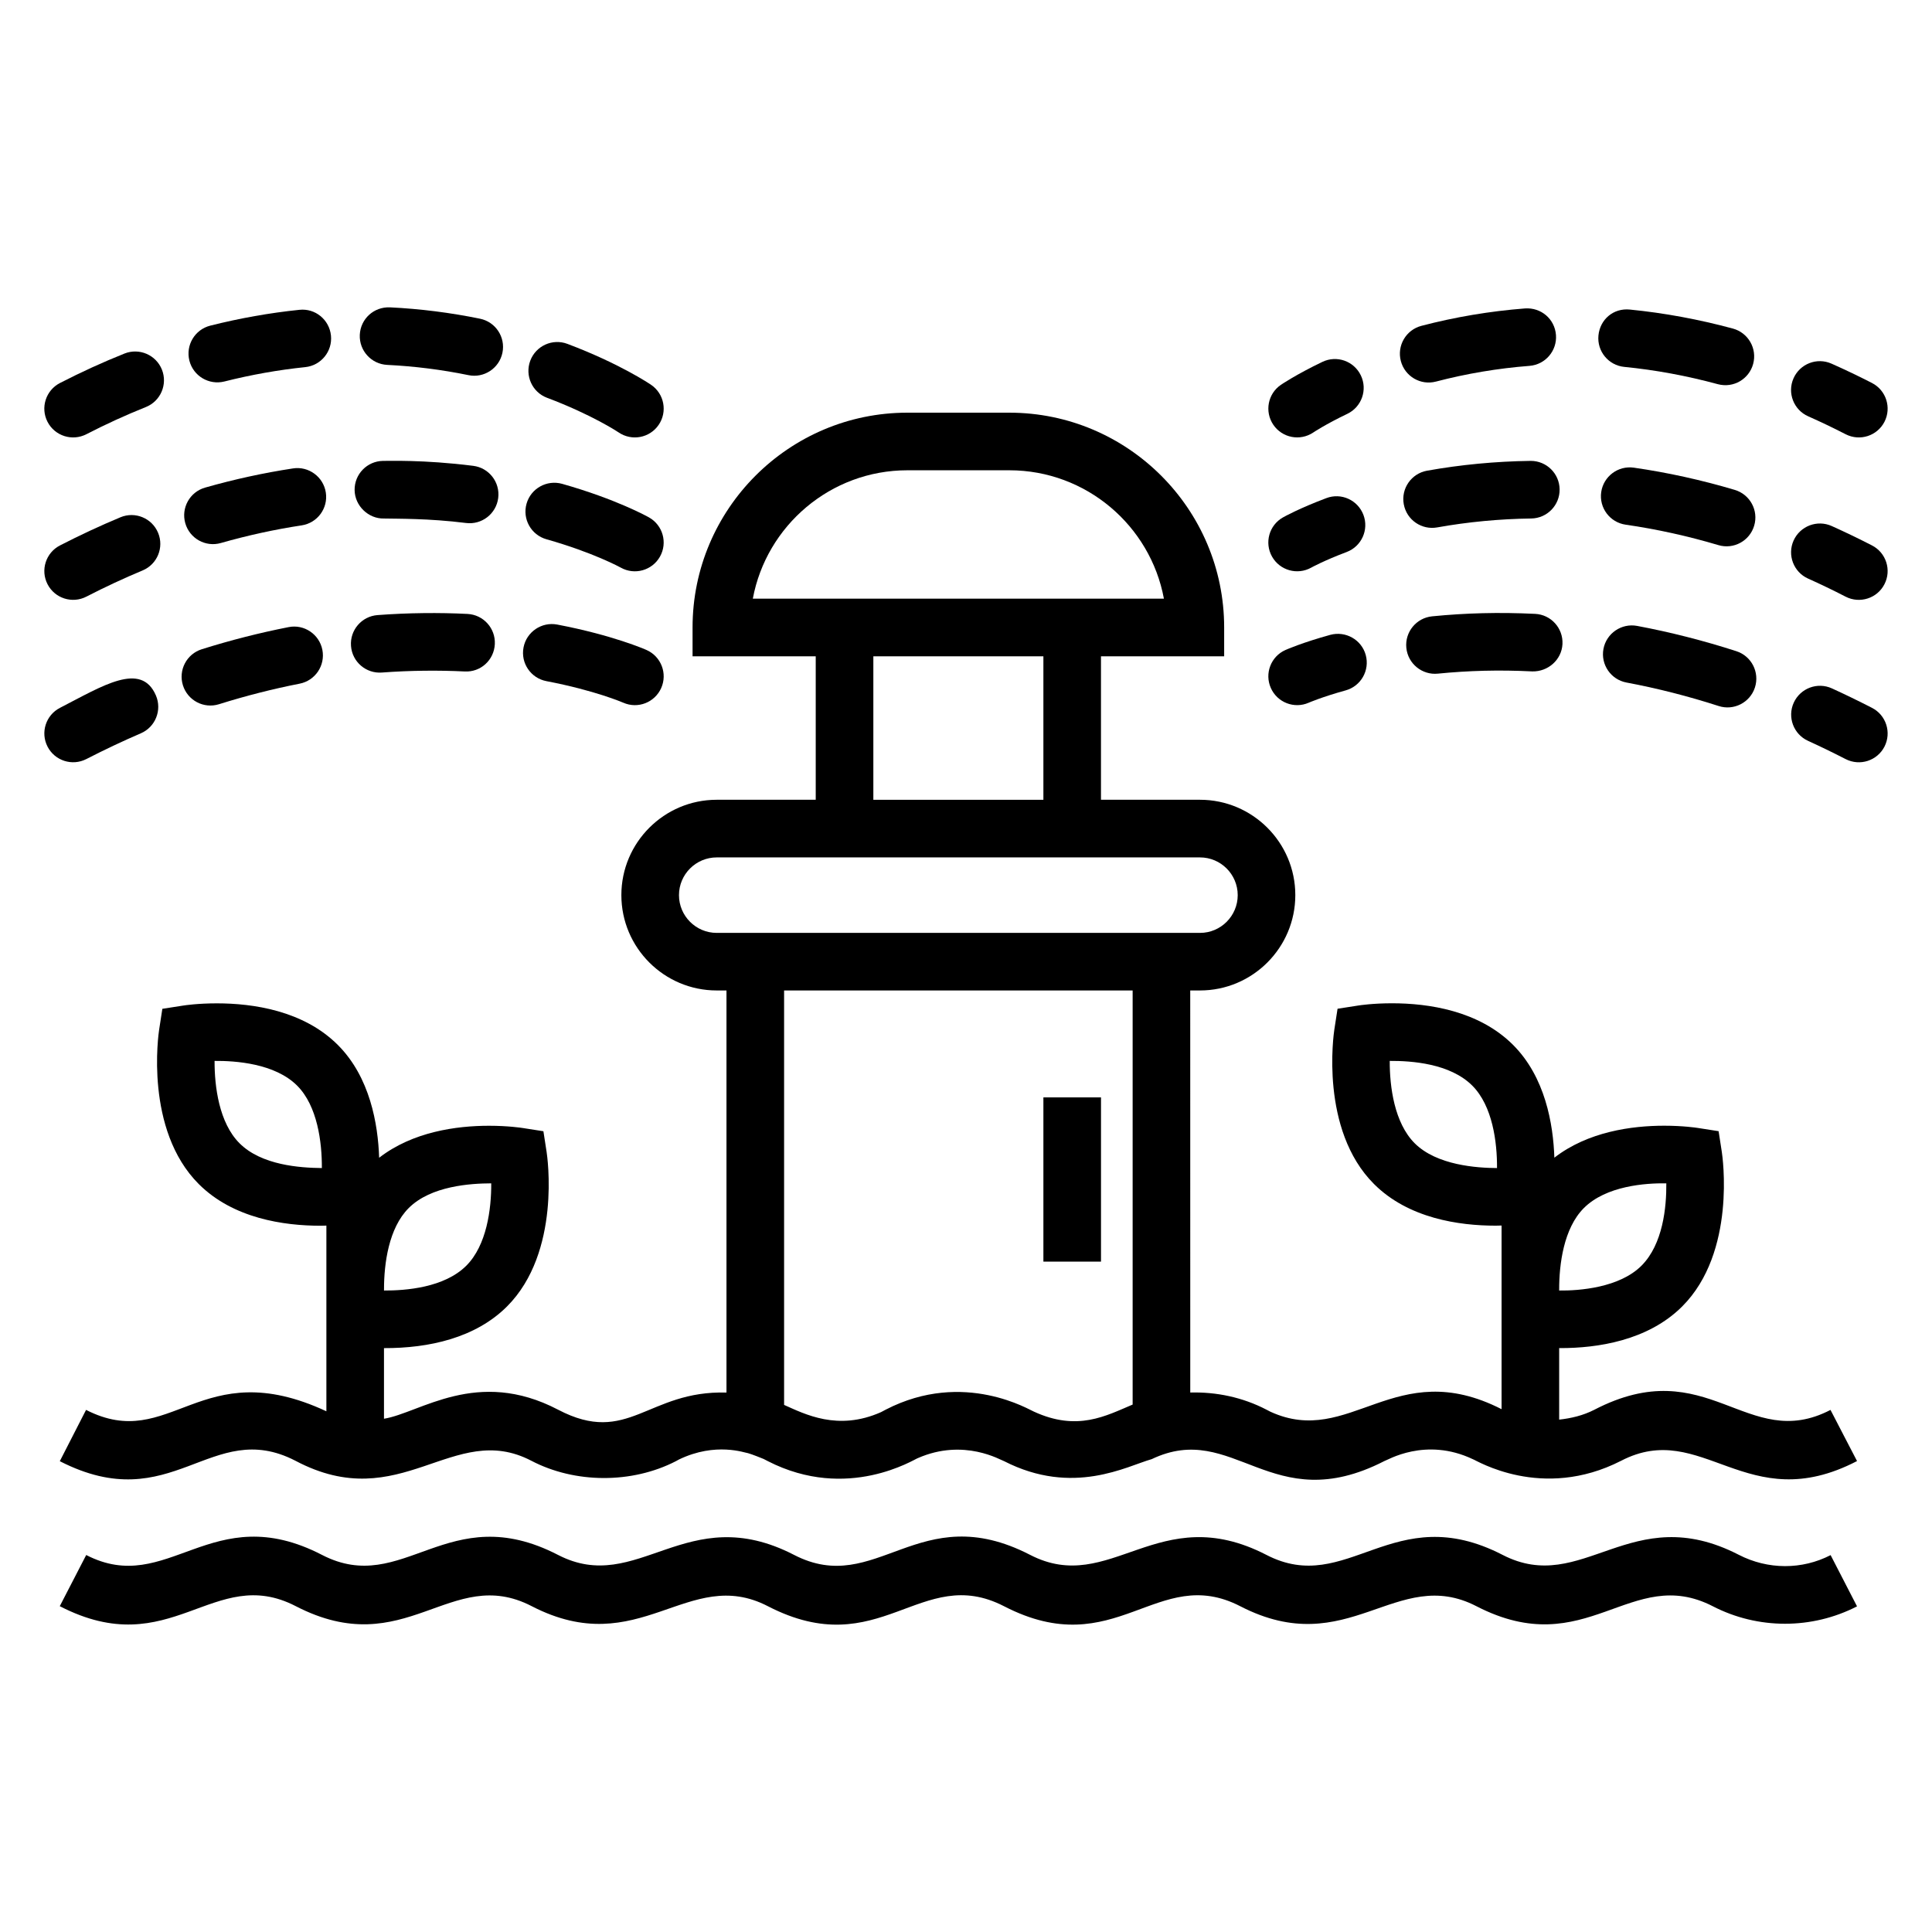 <?xml version="1.0" encoding="UTF-8"?>
<!-- Uploaded to: SVG Repo, www.svgrepo.com, Generator: SVG Repo Mixer Tools -->
<svg fill="#000000" width="800px" height="800px" version="1.1" viewBox="144 144 512 512" xmlns="http://www.w3.org/2000/svg">
 <g>
  <path d="m634.38 566.3c-0.398-0.773-5.644-10.949-5.246-10.18-7.566 3.906-16.617 3.906-24.355-0.09-28.625-14.723-41.312 11.012-62.582 0.027-29.023-14.961-41.105 11.145-62.602-0.004-28.656-14.766-41.305 11.004-62.602 0.004-29.555-15.246-40.676 11.316-62.555 0.008-28.555-14.734-41.406 10.934-62.551 0.004-29.238-15.098-40.922 11.16-62.52 0.012-29.363-15.203-40.824 11.211-62.52 0.012l-1.75 3.387c-0.398 0.77-5.652 10.941-5.254 10.172 29.484 15.246 40.723-11.273 62.52-0.012 29.168 15.094 41.02-11.133 62.547 0.012 28.555 14.746 41.418-10.918 62.57 0 29.734 15.363 40.508-11.375 62.602 0.016 29.645 15.312 40.562-11.363 62.602 0 28.621 14.766 41.379-10.969 62.598 0 29.242 15.086 40.844-11.227 62.684 0.031 11.941 6.148 26.227 6.148 38.168 0l-1.75-3.394z"/>
  <path d="m630.86 521.03-1.758-3.387c-22.172 11.5-32.473-15.688-62.625-0.023-2.926 1.492-6.086 2.25-9.281 2.594v-18.961c0.129 0 0.227 0.008 0.359 0.008 9.668 0 23.117-1.914 32.25-11.047 14.402-14.402 10.66-39.848 10.496-40.926l-0.852-5.512-5.516-0.859c-0.379-0.059-3.891-0.59-8.906-0.59-8.617 0-20.223 1.586-29.105 8.473-0.301-8.949-2.43-21.379-10.945-29.891-9.117-9.113-22.477-11.027-32.086-11.027-5.016 0-8.527 0.527-8.91 0.59l-5.516 0.859-0.852 5.516c-0.164 1.078-3.898 26.527 10.504 40.922 9.125 9.133 22.574 11.047 32.25 11.047 0.57 0 1.039-0.023 1.566-0.035v48.668c-28.285-14.441-40.156 10.352-61.27 0.668l-1.043-0.543c-6.316-3.281-13.266-4.727-20.188-4.539l-0.008-106.55h2.586c13.934 0 25.262-11.336 25.262-25.27 0-13.934-11.332-25.266-25.262-25.266h-26.238v-38.023h32.645v-7.633c0-31.391-25.539-56.926-56.93-56.926h-27.023c-31.391 0-56.926 25.535-56.926 56.926v7.633h32.641v38.023h-26.238c-13.934 0-25.27 11.336-25.27 25.266 0 13.938 11.34 25.27 25.27 25.27h2.586v106.56c-20.906-0.609-26.039 14.277-44.613 4.547-21.5-11.258-36.629 0.867-46.152 2.391v-18.715c11.902 0.043 24.254-2.691 32.602-11.039 14.402-14.402 10.668-39.848 10.5-40.922l-0.852-5.516-5.512-0.859c-0.383-0.059-3.891-0.59-8.914-0.59-8.613 0-20.223 1.586-29.105 8.477-0.301-8.949-2.43-21.379-10.945-29.891-9.113-9.113-22.477-11.027-32.082-11.027-5.023 0-8.531 0.527-8.914 0.59l-5.512 0.859-0.852 5.516c-0.168 1.074-3.902 26.527 10.5 40.922 9.133 9.133 22.578 11.047 32.254 11.047 0.57 0 1.039-0.023 1.566-0.035v49.207c-33.477-15.582-41.152 11.141-63.688-0.367l-1.738 3.398h-0.004c-0.395 0.773-5.609 10.965-5.215 10.195 29.848 15.281 40.023-11.664 62.422-0.125 27.961 14.828 41.805-10.836 62.562 0.023 11.523 6.019 26.602 6.121 38.293 0.094l0.812-0.445c9.777-4.707 17.512-1.738 18.301-1.672 0.945 0.246 3.926 1.438 4.129 1.535l1.121 0.578c21.156 10.832 38.977-0.613 39.742-0.801 12.305-5.394 22.09 0.617 22.859 0.801 18.309 9.367 32.594 1.293 39.113-0.527 21.777-10.406 31.652 15.867 61.621 0.527 0.762-0.184 10.918-6.5 23.504-0.512 0.762 0.188 18.277 11.164 39.285 0.414 21.527-11.156 33.266 15.27 62.52 0.074l-3.519-6.773zm-73.664-35.199c-0.023-6.824 1.203-16.336 6.539-21.68 5.902-5.906 16.355-6.644 21.855-6.551 0.059 6.312-0.887 16.125-6.582 21.824-5.848 5.848-16.516 6.652-21.812 6.574zm-38.289-38.855c-5.41-5.414-6.641-15.02-6.613-21.824 5.719-0.039 15.977 0.648 21.879 6.551 5.383 5.383 6.598 15.016 6.551 21.844-5.281-0.023-15.965-0.719-21.816-6.57zm-273.14 38.691c-0.004-6.812 1.238-16.215 6.539-21.516 5.91-5.91 16.465-6.531 21.875-6.551 0.039 6.805-1.191 16.41-6.606 21.824-5.848 5.84-16.105 6.606-21.809 6.574zm-38.293-38.691c-5.414-5.414-6.641-15.02-6.609-21.824 5.492-0.051 15.969 0.645 21.879 6.551 5.383 5.383 6.594 15.016 6.551 21.844-5.734-0.059-15.977-0.723-21.82-6.57zm136.03-144.32c3.598-19.336 20.594-34.027 40.961-34.027h27.023c20.367 0 37.371 14.688 40.961 34.027h-108.95zm77.004 15.27v38.023h-45.062v-38.023zm23.652 198.3c-7.055 2.969-14.617 7.191-26.18 1.859-0.762-0.188-18.449-11.258-39.246-0.52l-1.242 0.66c-11.488 5.113-20.25 0.5-25.699-1.91v-109.83h92.367zm-110.22-125c-5.516 0-10.004-4.488-10.004-10.004 0-5.512 4.488-10 10.004-10h128.07c5.508 0 9.996 4.488 9.996 10 0 5.516-4.488 10.004-9.996 10.004h-128.07z"/>
  <path d="m420.51 434.82h15.266v43.523h-15.266z"/>
  <path d="m492.04 258.61c0.031-0.023 3.234-2.172 9.02-4.941 3.801-1.824 5.406-6.383 3.578-10.184-1.828-3.805-6.367-5.414-10.184-3.586-6.926 3.32-10.84 5.977-11.004 6.086-3.473 2.371-4.367 7.106-2.004 10.586 2.356 3.473 7.086 4.398 10.594 2.039z"/>
  <path d="m524.55 245.12c8.066-2.109 16.398-3.512 24.773-4.16 4.203-0.328 7.352-4 7.023-8.203-0.328-4.195-3.906-7.305-8.199-7.019-9.273 0.719-18.516 2.273-27.457 4.613-4.078 1.066-6.523 5.238-5.457 9.316 1.07 4.086 5.25 6.531 9.316 5.453z"/>
  <path d="m574.45 241.23c8.23 0.812 16.57 2.352 24.793 4.582 4.176 1.113 8.285-1.379 9.363-5.375 1.102-4.07-1.305-8.258-5.367-9.363-9.043-2.445-18.219-4.141-27.285-5.035-4.414-0.461-7.938 2.656-8.348 6.848-0.418 4.191 2.652 7.93 6.844 8.344z"/>
  <path d="m640.1 245.5c-3.617-1.855-7.195-3.562-10.727-5.129-3.867-1.719-8.363 0.039-10.07 3.883-1.707 3.856 0.031 8.363 3.883 10.07 3.281 1.453 6.59 3.035 9.938 4.758 3.781 1.93 8.359 0.426 10.281-3.301 1.918-3.754 0.441-8.355-3.305-10.281z"/>
  <path d="m491.48 294.43c0.031-0.02 3.371-1.867 9.395-4.141 3.945-1.488 5.941-5.891 4.449-9.836-1.492-3.945-5.891-5.945-9.832-4.445-7.106 2.676-11.07 4.871-11.496 5.113-3.668 2.07-4.957 6.707-2.898 10.375 2.066 3.676 6.699 4.977 10.383 2.934z"/>
  <path d="m603.74 273.83c-8.84-2.633-17.848-4.613-26.762-5.894-4.168-0.59-8.035 2.301-8.641 6.469-0.598 4.176 2.305 8.043 6.477 8.641 8.172 1.176 16.438 2.996 24.57 5.414 4.055 1.211 8.297-1.117 9.488-5.141 1.211-4.035-1.094-8.281-5.133-9.488z"/>
  <path d="m549.68 266.14h-0.105c-9.242 0.125-18.465 1-27.402 2.602-4.144 0.746-6.91 4.711-6.164 8.859 0.758 4.219 4.785 6.906 8.863 6.168 8.109-1.453 16.496-2.25 24.914-2.363 4.211-0.055 7.59-3.523 7.527-7.738-0.059-4.176-3.465-7.527-7.633-7.527z"/>
  <path d="m623.16 297.33c3.281 1.473 6.606 3.07 9.953 4.797 3.746 1.922 8.355 0.457 10.281-3.293 1.93-3.75 0.461-8.352-3.289-10.285-3.602-1.852-7.164-3.562-10.684-5.148-3.832-1.719-8.355-0.012-10.094 3.832-1.73 3.848-0.016 8.367 3.832 10.098z"/>
  <path d="m490.84 330.22c0.039-0.016 3.512-1.531 9.766-3.258 4.062-1.121 6.449-5.328 5.324-9.395-1.117-4.062-5.344-6.418-9.395-5.324-7.336 2.027-11.441 3.82-11.891 4.019-3.84 1.711-5.57 6.211-3.863 10.055 1.707 3.863 6.215 5.598 10.059 3.902z"/>
  <path d="m604.15 316.57c-8.707-2.809-17.562-5.062-26.309-6.699-4.121-0.77-8.133 1.961-8.91 6.102-0.773 4.141 1.961 8.129 6.106 8.906 8.109 1.516 16.332 3.613 24.43 6.223 3.949 1.289 8.301-0.867 9.609-4.922 1.289-4.016-0.91-8.316-4.926-9.609z"/>
  <path d="m550.82 306.68c-9.586-0.465-18.434-0.223-27.277 0.652-4.195 0.41-7.262 4.148-6.852 8.34 0.422 4.281 4.254 7.269 8.34 6.852 8.117-0.805 16.234-1.035 25.039-0.594 4.144 0.098 7.789-3.047 8-7.254 0.203-4.211-3.039-7.793-7.25-7.996z"/>
  <path d="m640.1 331.59c-3.578-1.836-7.117-3.555-10.617-5.156-3.84-1.754-8.363-0.055-10.117 3.773-1.75 3.832-0.066 8.359 3.766 10.117 3.289 1.504 6.621 3.117 9.988 4.848 3.781 1.93 8.359 0.426 10.281-3.301 1.922-3.754 0.445-8.352-3.301-10.281z"/>
  <path d="m246.61 240.7c7.207 0.352 14.453 1.262 21.535 2.715 4.07 0.855 8.156-1.781 9.008-5.945 0.848-4.129-1.816-8.164-5.945-9.008-7.844-1.609-15.871-2.625-23.863-3.012-4.273-0.176-7.789 3.043-7.996 7.258-0.195 4.203 3.051 7.785 7.262 7.992z"/>
  <path d="m203.46 245.1c7.109-1.793 14.32-3.074 21.438-3.809 4.191-0.434 7.242-4.184 6.809-8.375-0.434-4.191-4.164-7.273-8.375-6.809-7.848 0.809-15.789 2.219-23.609 4.191-4.09 1.031-6.562 5.18-5.535 9.27 1.035 4.086 5.184 6.551 9.273 5.531z"/>
  <path d="m288.98 249.42c11.91 4.484 18.82 9.074 18.984 9.188 3.457 2.348 8.211 1.48 10.594-2.019 2.375-3.481 1.477-8.234-2.008-10.605-0.332-0.23-8.34-5.637-22.184-10.855-3.945-1.488-8.348 0.508-9.836 4.453-1.488 3.953 0.504 8.355 4.449 9.84z"/>
  <path d="m166.88 259.08c5.199-2.68 10.508-5.106 15.773-7.207 3.914-1.566 5.816-6.008 4.258-9.922-1.566-3.914-6.012-5.816-9.922-4.258-5.719 2.285-11.469 4.914-17.102 7.812-3.746 1.93-5.223 6.535-3.293 10.285 1.949 3.769 6.559 5.199 10.285 3.289z"/>
  <path d="m288.81 286.91c12.445 3.516 19.637 7.477 19.711 7.519 3.668 2.055 8.312 0.75 10.375-2.914 2.07-3.672 0.773-8.328-2.902-10.395-0.348-0.199-8.68-4.844-23.031-8.902-4.059-1.129-8.277 1.219-9.422 5.269-1.148 4.059 1.211 8.273 5.269 9.422z"/>
  <path d="m202.54 287.9c7.086-2.019 14.289-3.594 21.406-4.672 4.168-0.633 7.035-4.523 6.402-8.691-0.633-4.168-4.559-7.047-8.691-6.402-7.758 1.18-15.594 2.887-23.309 5.086-4.051 1.156-6.402 5.379-5.246 9.434 1.152 4.047 5.371 6.414 9.438 5.246z"/>
  <path d="m245.71 281.41c3.512 0.086 11.906-0.059 21.793 1.188 4.164 0.527 7.996-2.422 8.527-6.621 0.527-4.184-2.434-8-6.621-8.527-13.289-1.676-22.609-1.277-23.902-1.309-4.215 0.055-7.59 3.519-7.531 7.734 0.059 4.223 3.707 7.617 7.734 7.535z"/>
  <path d="m166.88 302.12c4.902-2.527 9.918-4.863 14.906-6.945 3.891-1.621 5.734-6.09 4.109-9.98-1.617-3.887-6.09-5.738-9.98-4.109-5.367 2.238-10.758 4.75-16.023 7.461-3.75 1.93-5.223 6.535-3.293 10.281 1.934 3.754 6.539 5.211 10.281 3.293z"/>
  <path d="m288.81 324.51c12.793 2.438 20.219 5.652 20.355 5.707 3.902 1.727 8.371-0.086 10.059-3.875 1.715-3.856-0.02-8.363-3.867-10.078-0.359-0.16-8.949-3.941-23.691-6.75-4.125-0.781-8.137 1.93-8.926 6.07-0.793 4.141 1.926 8.137 6.07 8.926z"/>
  <path d="m245.2 322.23c7.465-0.559 15.102-0.625 21.926-0.285 4.262 0.242 7.797-3.027 8.008-7.238 0.211-4.211-3.031-7.797-7.238-8.008-7.414-0.383-15.73-0.305-23.836 0.305-4.203 0.312-7.359 3.977-7.039 8.18 0.312 4.25 4.023 7.363 8.18 7.047z"/>
  <path d="m166.88 345.16c4.785-2.461 9.645-4.758 14.449-6.828 3.867-1.668 5.652-6.16 3.988-10.035-3.918-9.086-14.102-2.535-25.422 3.289-3.75 1.926-5.227 6.531-3.293 10.281 1.918 3.727 6.512 5.227 10.277 3.293z"/>
  <path d="m202.05 330.62c7.086-2.223 14.27-4.055 21.359-5.441 4.137-0.812 6.832-4.824 6.023-8.961-0.809-4.133-4.828-6.856-8.961-6.023-7.641 1.5-15.375 3.465-22.992 5.859-4.027 1.262-6.262 5.547-5 9.566 1.258 4.004 5.519 6.273 9.57 5z"/>
 </g>
</svg>
